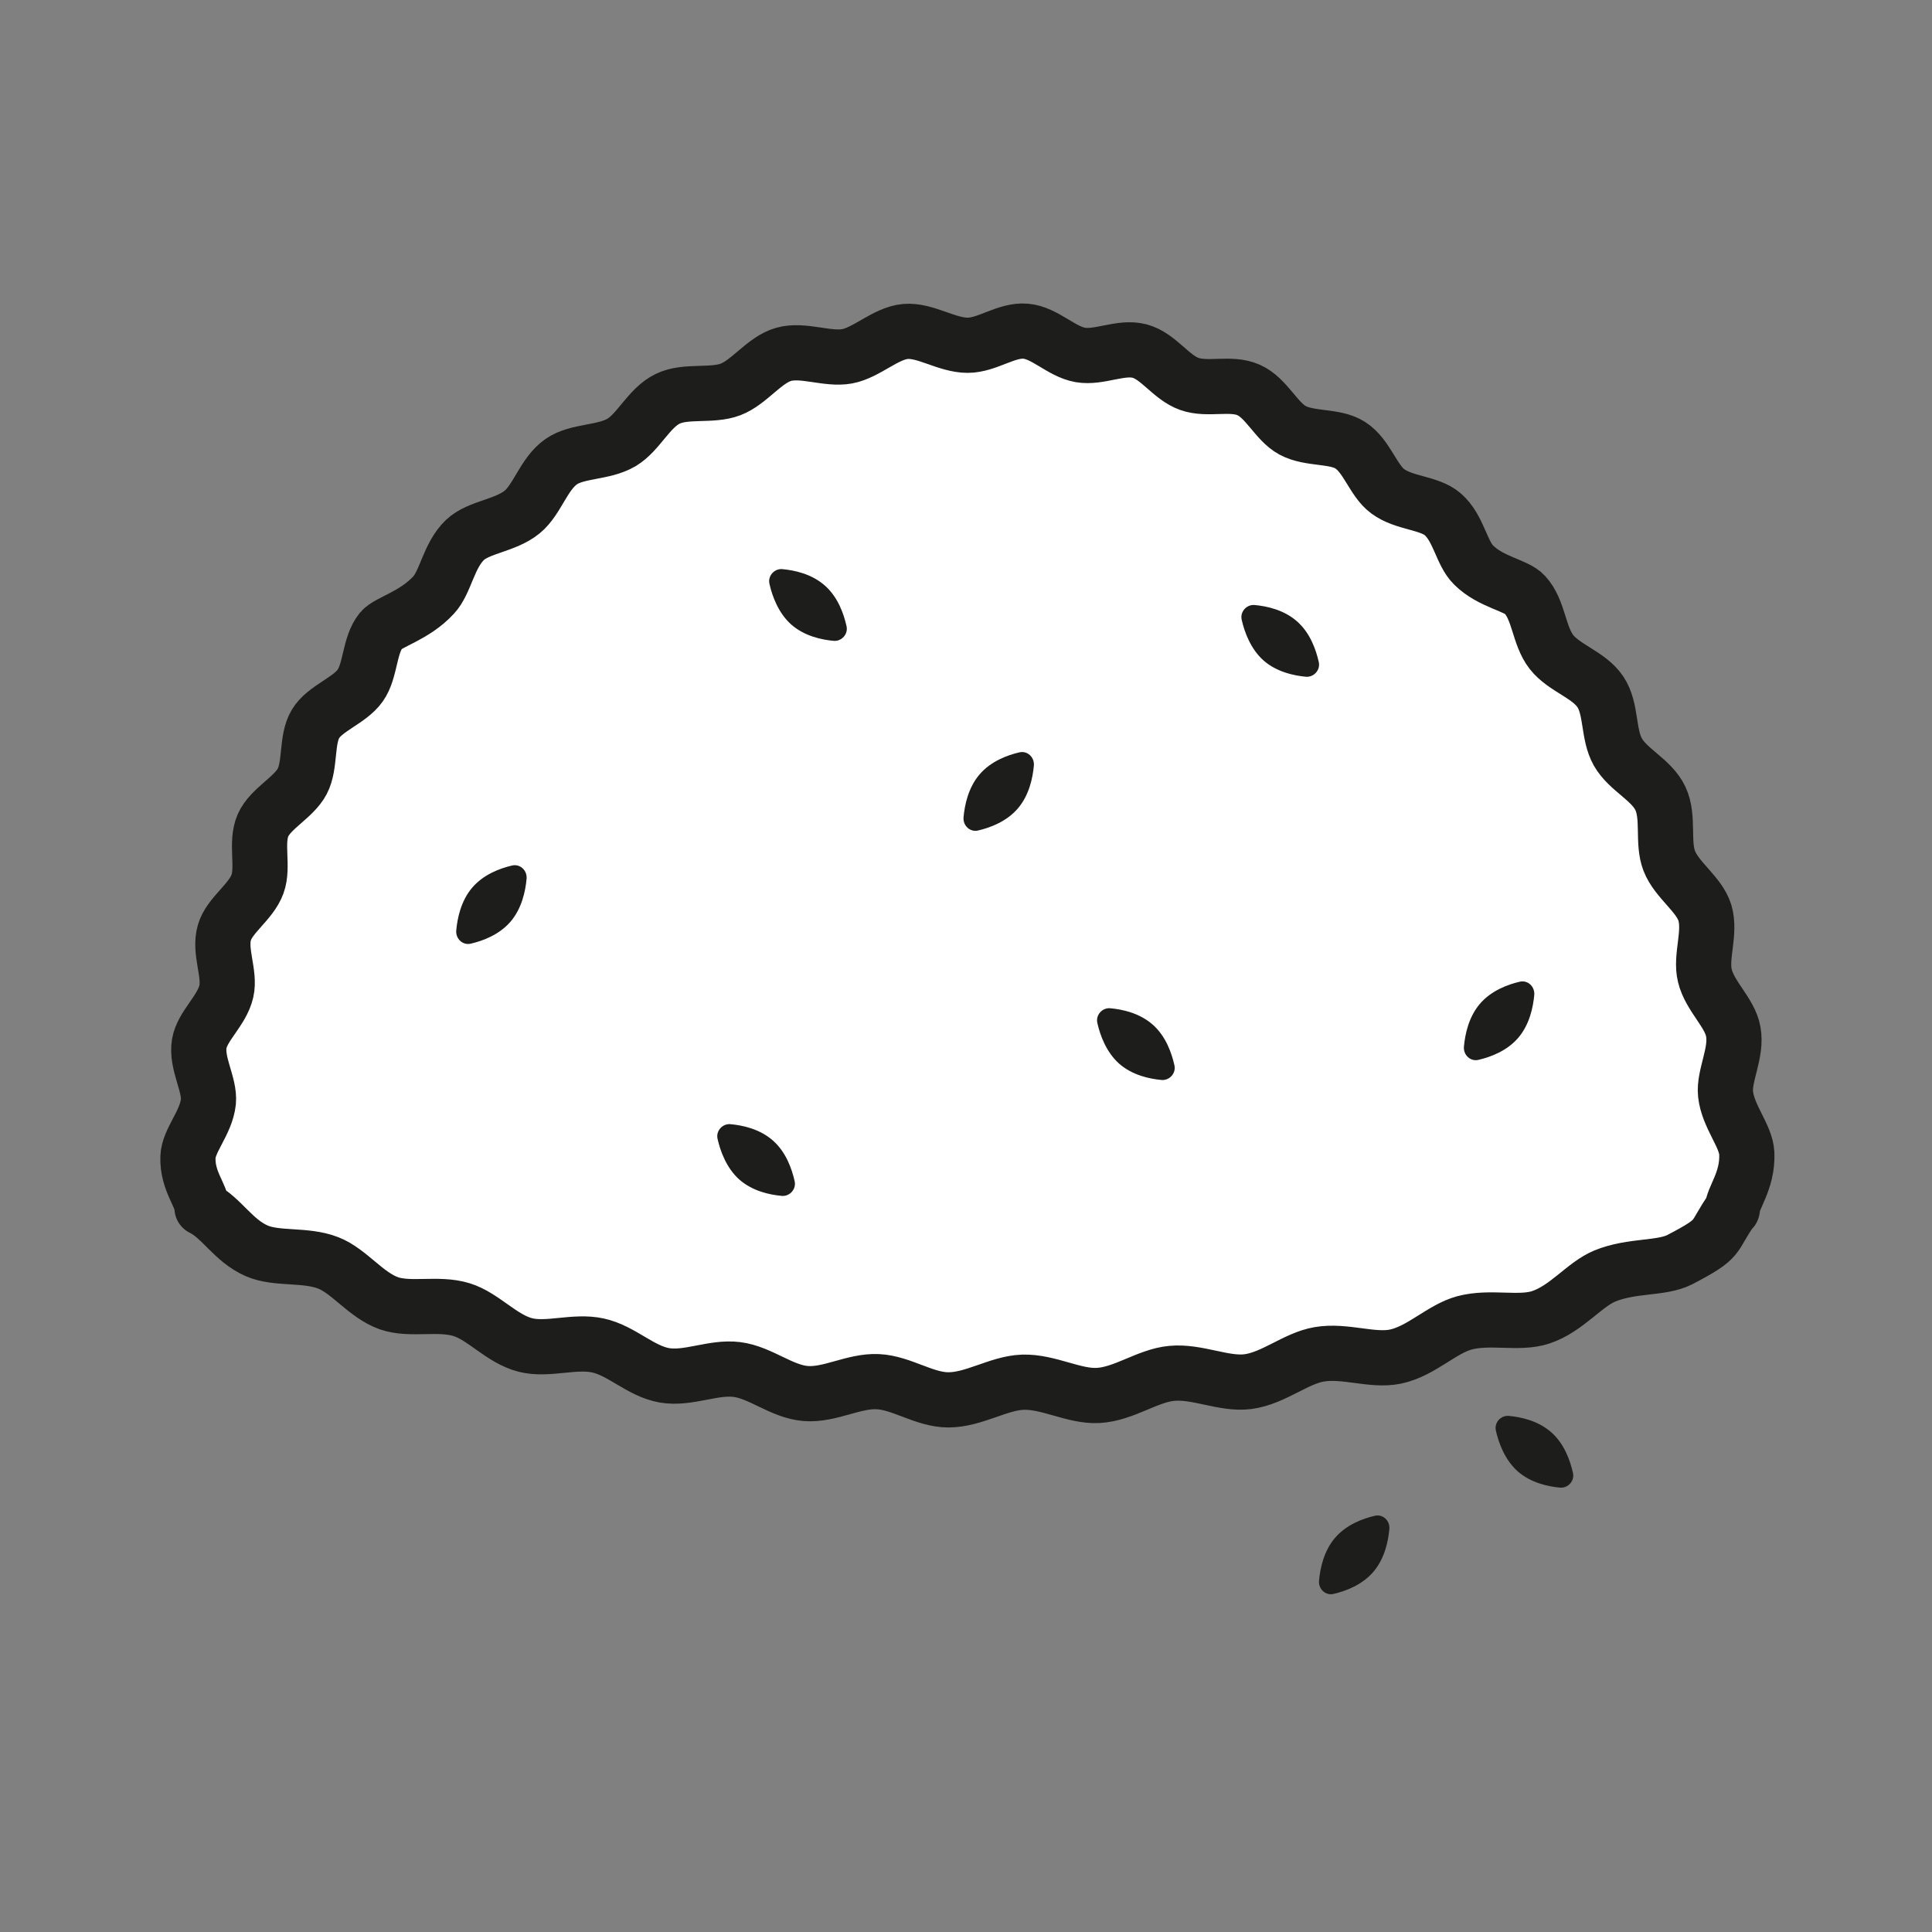 <?xml version="1.0" encoding="UTF-8"?>
<svg id="Ebene_1" data-name="Ebene 1" xmlns="http://www.w3.org/2000/svg" viewBox="0 0 70 70">
  <rect x="0" y="0" width="70" height="70" fill="#808080" stroke="none"/>
  <defs>
    <style>
      .cls-1 {
        fill: #1d1d1b;
      }

      .cls-2 {
        fill: #fff;
      }

      .cls-3 {
        fill: none;
        stroke: #1d1d1b;
        stroke-linecap: round;
        stroke-linejoin: round;
        stroke-width: 2px;
      }
    </style>
  </defs>
  <g>
    <path class="cls-2" d="M62.76,43.83c.01-.43.57-1.03.53-2.04-.03-.64-.68-1.33-.77-2.15-.07-.67.42-1.49.28-2.26-.12-.69-.85-1.28-1.03-2.03-.17-.69.22-1.55,0-2.28-.21-.68-1.02-1.18-1.29-1.88-.26-.67,0-1.58-.32-2.26s-1.17-1.03-1.54-1.68-.22-1.57-.64-2.19-1.31-.85-1.77-1.44-.45-1.52-.96-2.07c-.31-.35-1.23-.45-1.86-1.08-.44-.43-.54-1.34-1.12-1.84-.49-.42-1.4-.39-1.99-.83-.53-.39-.75-1.28-1.36-1.67-.56-.36-1.46-.2-2.09-.54-.59-.32-.94-1.17-1.59-1.46s-1.48.02-2.15-.22-1.12-1.01-1.8-1.19-1.46.26-2.15.14-1.28-.8-1.98-.86-1.39.51-2.1.51c-.76,0-1.53-.56-2.25-.5s-1.41.77-2.12.9-1.6-.27-2.3-.07-1.24,1.01-1.92,1.27-1.63.02-2.28.34c-.68.33-1.05,1.21-1.67,1.58-.66.39-1.61.29-2.19.7-.63.44-.86,1.37-1.41,1.82-.61.5-1.57.54-2.07,1.01-.6.57-.7,1.53-1.14,2-.7.76-1.64.97-1.9,1.28-.44.54-.37,1.45-.76,2s-1.28.82-1.62,1.39-.17,1.49-.48,2.08-1.15.98-1.42,1.59c-.28.64.03,1.5-.2,2.13-.24.66-1.02,1.13-1.2,1.76-.2.68.22,1.49.07,2.13-.16.7-.87,1.25-.98,1.89-.12.72.39,1.48.33,2.11-.08.76-.72,1.4-.74,2-.03.88.5,1.39.51,1.85.7.34,1.13,1.18,1.98,1.55.73.32,1.76.11,2.6.44.76.3,1.35,1.16,2.19,1.46.78.27,1.78-.03,2.63.23.79.24,1.45,1.06,2.31,1.28.81.21,1.78-.17,2.64.02s1.54.93,2.4,1.08,1.77-.32,2.63-.21,1.62.8,2.49.87,1.74-.47,2.61-.43,1.69.66,2.56.66c.93,0,1.82-.61,2.7-.64.93-.03,1.86.53,2.73.48.93-.05,1.79-.72,2.66-.8.93-.09,1.89.41,2.76.3.93-.12,1.74-.85,2.59-.99.93-.16,1.93.26,2.77.08.93-.2,1.67-1,2.49-1.22.94-.25,1.97.06,2.76-.2.94-.31,1.58-1.19,2.33-1.5.98-.4,2.04-.25,2.71-.59,1.57-.82,1.13-.75,1.91-1.85Z"/>
    <path class="cls-3" d="M62.76,43.83c.01-.43.57-1.03.53-2.04-.03-.64-.68-1.33-.77-2.15-.07-.67.42-1.49.28-2.26-.12-.69-.85-1.28-1.03-2.03-.17-.69.22-1.55,0-2.28-.21-.68-1.02-1.18-1.29-1.88-.26-.67,0-1.58-.32-2.26s-1.17-1.03-1.54-1.68-.22-1.57-.64-2.19-1.31-.85-1.77-1.44-.45-1.52-.96-2.07c-.31-.35-1.23-.45-1.86-1.08-.44-.43-.54-1.34-1.12-1.84-.49-.42-1.4-.39-1.99-.83-.53-.39-.75-1.28-1.36-1.67-.56-.36-1.46-.2-2.09-.54-.59-.32-.94-1.17-1.59-1.46s-1.48.02-2.15-.22-1.12-1.01-1.8-1.19-1.46.26-2.15.14-1.28-.8-1.98-.86-1.39.51-2.1.51c-.76,0-1.53-.56-2.25-.5s-1.41.77-2.12.9-1.6-.27-2.3-.07-1.24,1.01-1.92,1.27-1.63.02-2.28.34c-.68.33-1.05,1.21-1.67,1.58-.66.39-1.61.29-2.19.7-.63.44-.86,1.37-1.41,1.82-.61.5-1.57.54-2.07,1.01-.6.57-.7,1.53-1.14,2-.7.76-1.64.97-1.9,1.28-.44.54-.37,1.45-.76,2s-1.28.82-1.62,1.39-.17,1.49-.48,2.08-1.15.98-1.42,1.59c-.28.64.03,1.5-.2,2.13-.24.66-1.02,1.13-1.2,1.76-.2.68.22,1.49.07,2.13-.16.7-.87,1.25-.98,1.89-.12.72.39,1.48.33,2.11-.08.76-.72,1.4-.74,2-.03.88.5,1.39.51,1.85.7.34,1.13,1.18,1.98,1.55.73.32,1.76.11,2.6.44.76.3,1.35,1.16,2.19,1.46.78.27,1.78-.03,2.63.23.79.24,1.45,1.06,2.31,1.28.81.21,1.78-.17,2.64.02s1.54.93,2.4,1.08,1.77-.32,2.63-.21,1.62.8,2.49.87,1.74-.47,2.61-.43,1.69.66,2.56.66c.93,0,1.82-.61,2.7-.64.93-.03,1.86.53,2.73.48.93-.05,1.79-.72,2.66-.8.93-.09,1.89.41,2.76.3.93-.12,1.74-.85,2.59-.99.93-.16,1.93.26,2.77.08.93-.2,1.67-1,2.49-1.22.94-.25,1.97.06,2.76-.2.94-.31,1.58-1.19,2.33-1.5.98-.4,2.04-.25,2.71-.59,1.57-.82,1.13-.75,1.91-1.85Z"/>
  </g>
  <path class="cls-1" d="M26.79,42.74c-.47-.42-.69-1.03-.79-1.47-.07-.29.17-.56.46-.54.44.04,1.06.17,1.54.59s.69,1.03.79,1.47c.07.29-.17.56-.46.54-.44-.04-1.06-.17-1.54-.59Z"/>
  <path class="cls-1" d="M54.99,53.31c-.47-.42-.69-1.03-.79-1.47-.07-.29.17-.56.46-.54.44.04,1.06.17,1.54.59s.69,1.03.79,1.47c.07.29-.17.56-.46.54-.44-.04-1.06-.17-1.54-.59Z"/>
  <path class="cls-1" d="M45.78,23.93c-.47-.42-.69-1.03-.79-1.47-.07-.29.17-.56.46-.54.44.04,1.06.17,1.54.59s.69,1.03.79,1.47c.07.29-.17.56-.46.54-.44-.04-1.06-.17-1.54-.59Z"/>
  <path class="cls-1" d="M40.55,38.54c-.47-.42-.69-1.03-.79-1.47-.07-.29.17-.56.46-.54.44.04,1.06.17,1.54.59s.69,1.03.79,1.47c.07.29-.17.56-.46.54-.44-.04-1.06-.17-1.54-.59Z"/>
  <path class="cls-1" d="M28.67,22.63c-.47-.42-.69-1.03-.79-1.47-.07-.29.17-.56.46-.54.44.04,1.06.17,1.54.59s.69,1.03.79,1.47c.07.29-.17.56-.46.54-.44-.04-1.06-.17-1.54-.59Z"/>
  <path class="cls-1" d="M35.49,28.06c.41-.48,1.01-.7,1.44-.8.29-.07.55.17.53.47-.04.45-.17,1.08-.58,1.56-.41.48-1.01.7-1.44.8-.29.07-.55-.17-.53-.47.04-.45.17-1.08.58-1.56Z"/>
  <path class="cls-1" d="M53.62,36.37c.41-.48,1.01-.7,1.44-.8.29-.07.55.17.53.47-.04.45-.17,1.08-.58,1.56s-1.01.7-1.44.8c-.29.07-.55-.17-.53-.47.04-.45.17-1.08.58-1.56Z"/>
  <path class="cls-1" d="M48.37,55.72c.41-.48,1.01-.7,1.44-.8.29-.07.55.17.53.47-.04.45-.17,1.08-.58,1.56s-1.01.7-1.44.8c-.29.07-.55-.17-.53-.47.04-.45.17-1.08.58-1.56Z"/>
  <path class="cls-1" d="M17.11,32.16c.41-.48,1.01-.7,1.44-.8.29-.07.55.17.53.47-.04.45-.17,1.08-.58,1.56s-1.01.7-1.44.8c-.29.07-.55-.17-.53-.47.04-.45.17-1.08.58-1.56Z"/>
</svg>